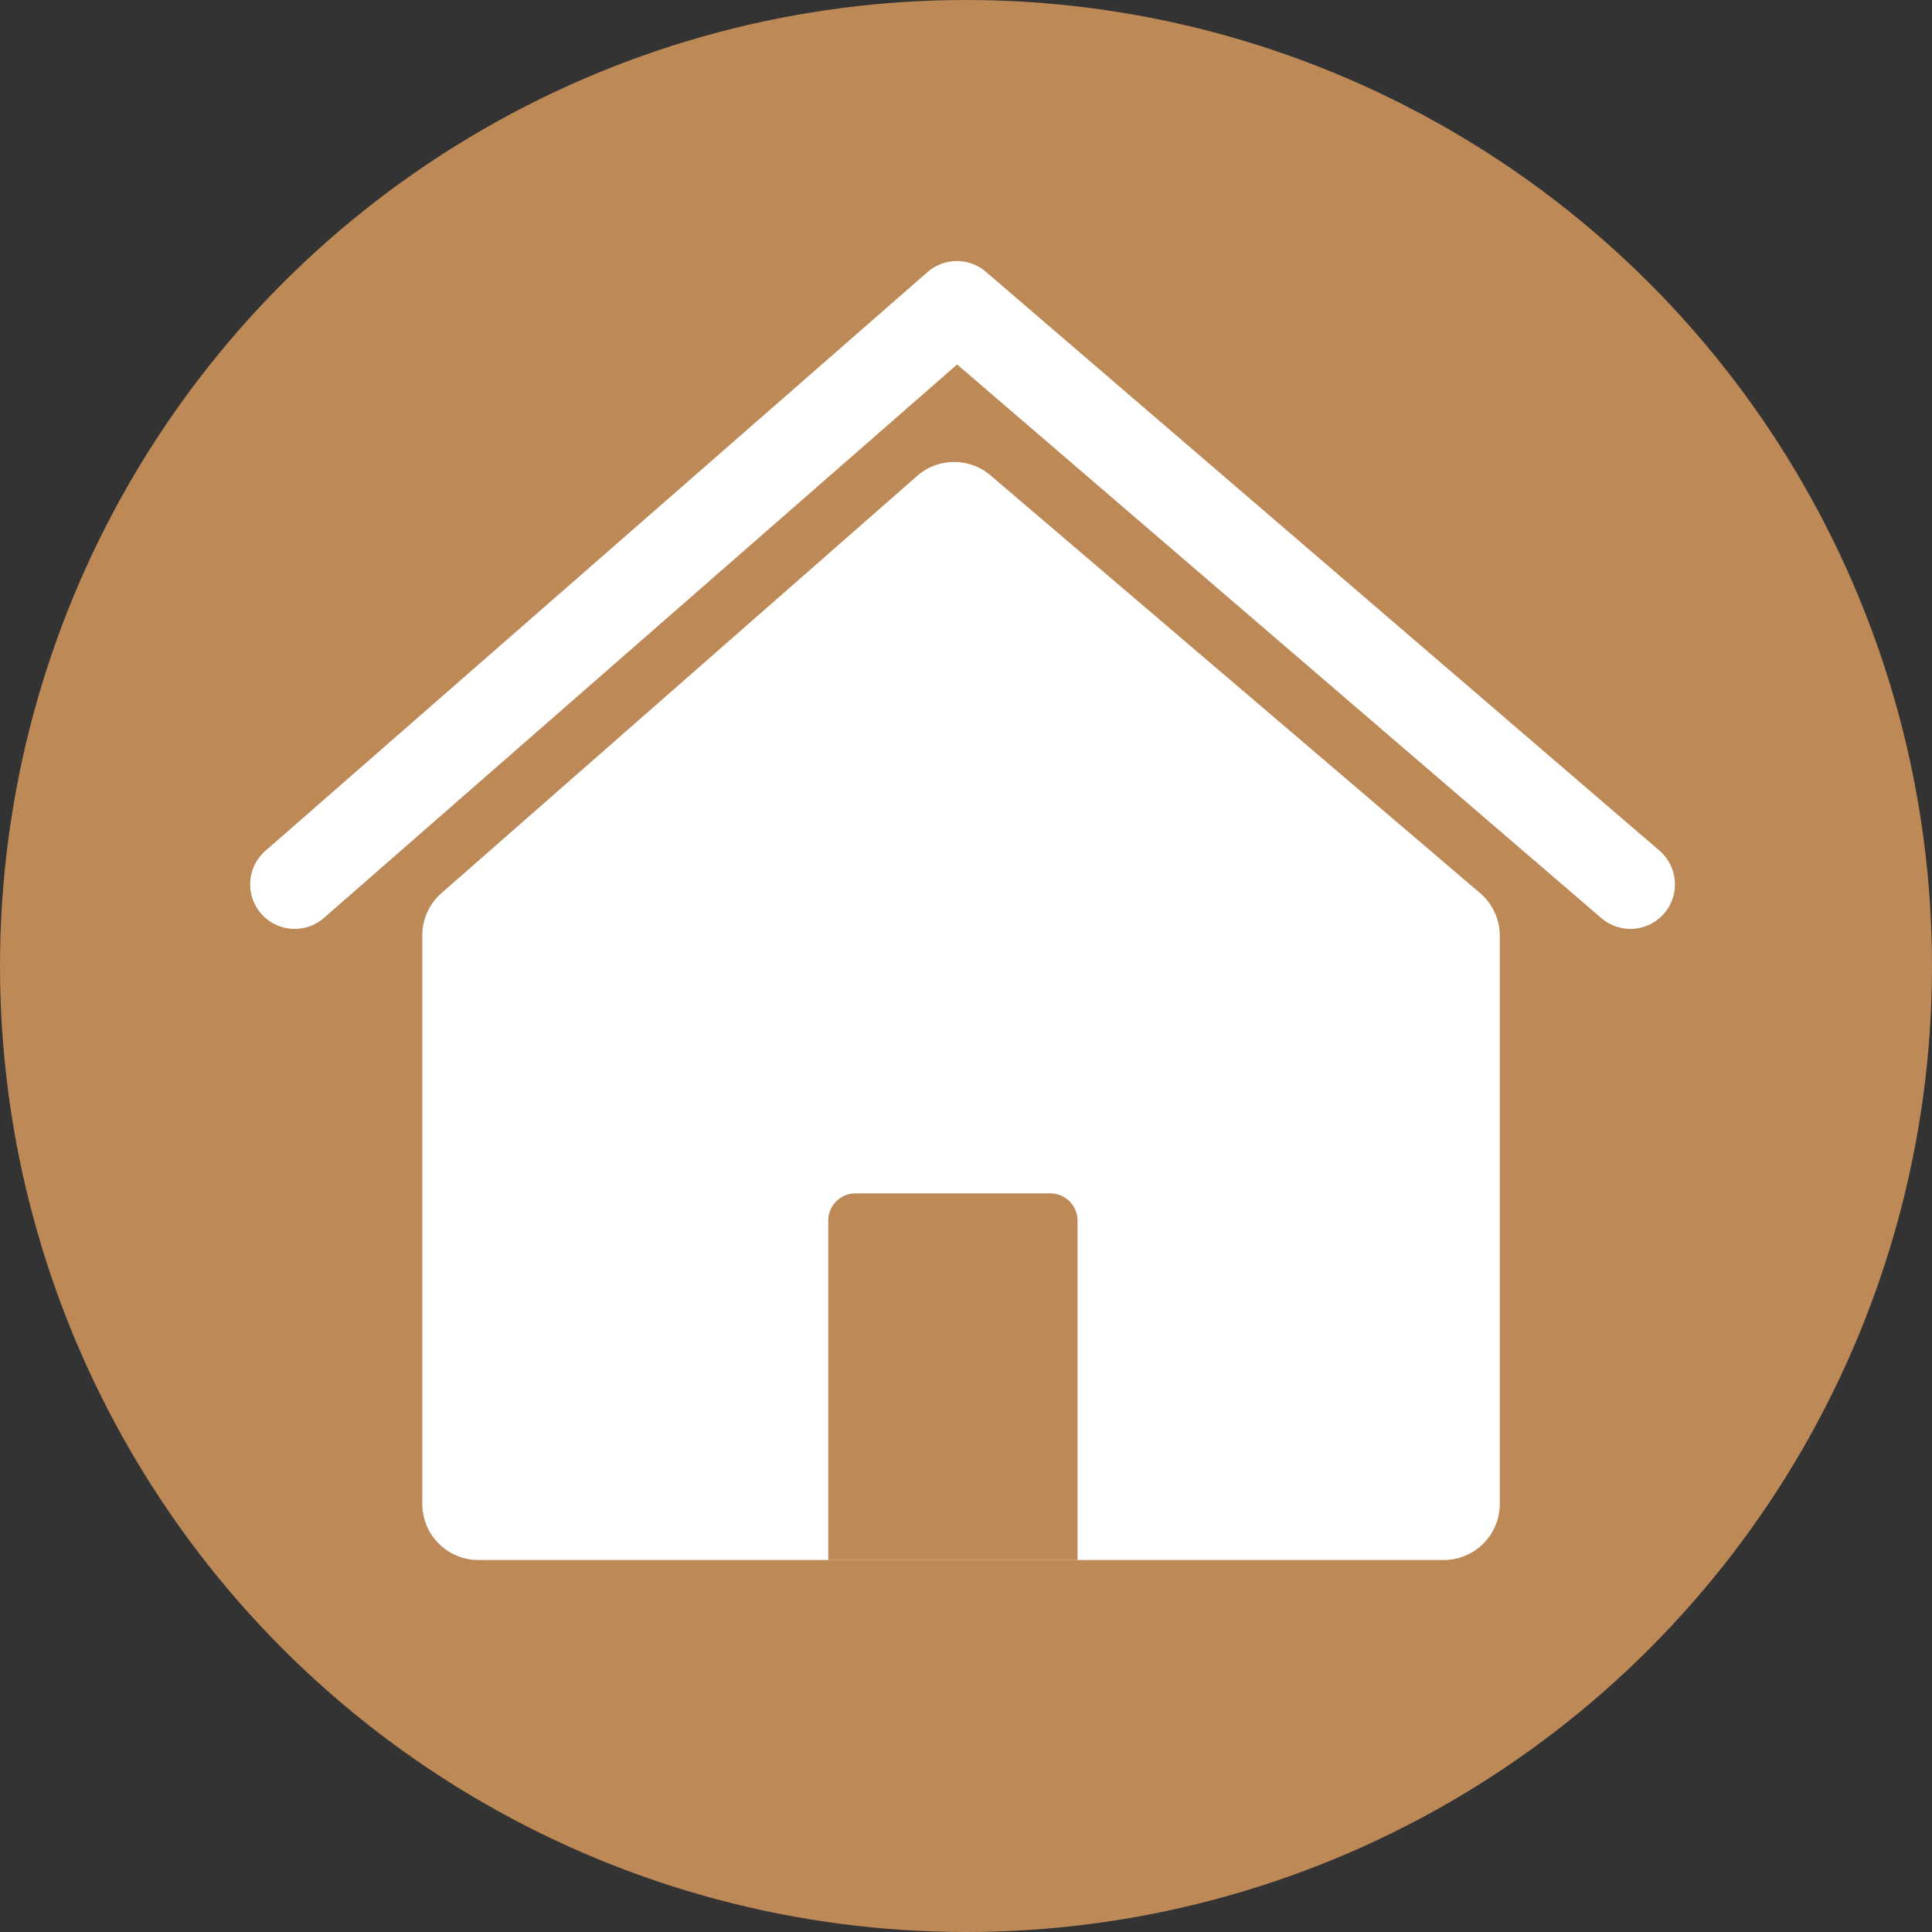 <svg id="Calque_1" data-name="Calque 1" xmlns="http://www.w3.org/2000/svg" viewBox="0 0 378 378">
  <rect x="0" y="0" width="378" height="378" fill="#333333" stroke="none"/>
  <defs>
    <style>
      .cls-1 {
        fill: #bc8957;
      }

      .cls-2 {
        fill: none;
        stroke: #fff;
        stroke-linecap: round;
        stroke-linejoin: round;
        stroke-width: 17.423px;
      }

      .cls-3 {
        fill: #fff;
      }
    </style>
  </defs>
  <title>icone home</title>
  <circle class="cls-1" cx="189" cy="189" r="189"/>
  <polyline class="cls-2" points="57.652 173.03 187.212 59.782 318.994 173.03"/>
  <path class="cls-3" d="M318.366,284.029l93.07-81.632a10.984,10.984,0,0,1,14.373-.1l95.776,81.722a10.984,10.984,0,0,1,3.855,8.356V403.512A10.984,10.984,0,0,1,514.456,414.5H325.609a10.984,10.984,0,0,1-10.984-10.984V292.287A10.984,10.984,0,0,1,318.366,284.029Z" transform="translate(-232 -109.28)"/>
  <path class="cls-1" d="M394.044,414.5V348.116a5.357,5.357,0,0,1,5.357-5.357H437.47a5.357,5.357,0,0,1,5.357,5.357V414.5Z" transform="translate(-232 -109.28)"/>
</svg>
